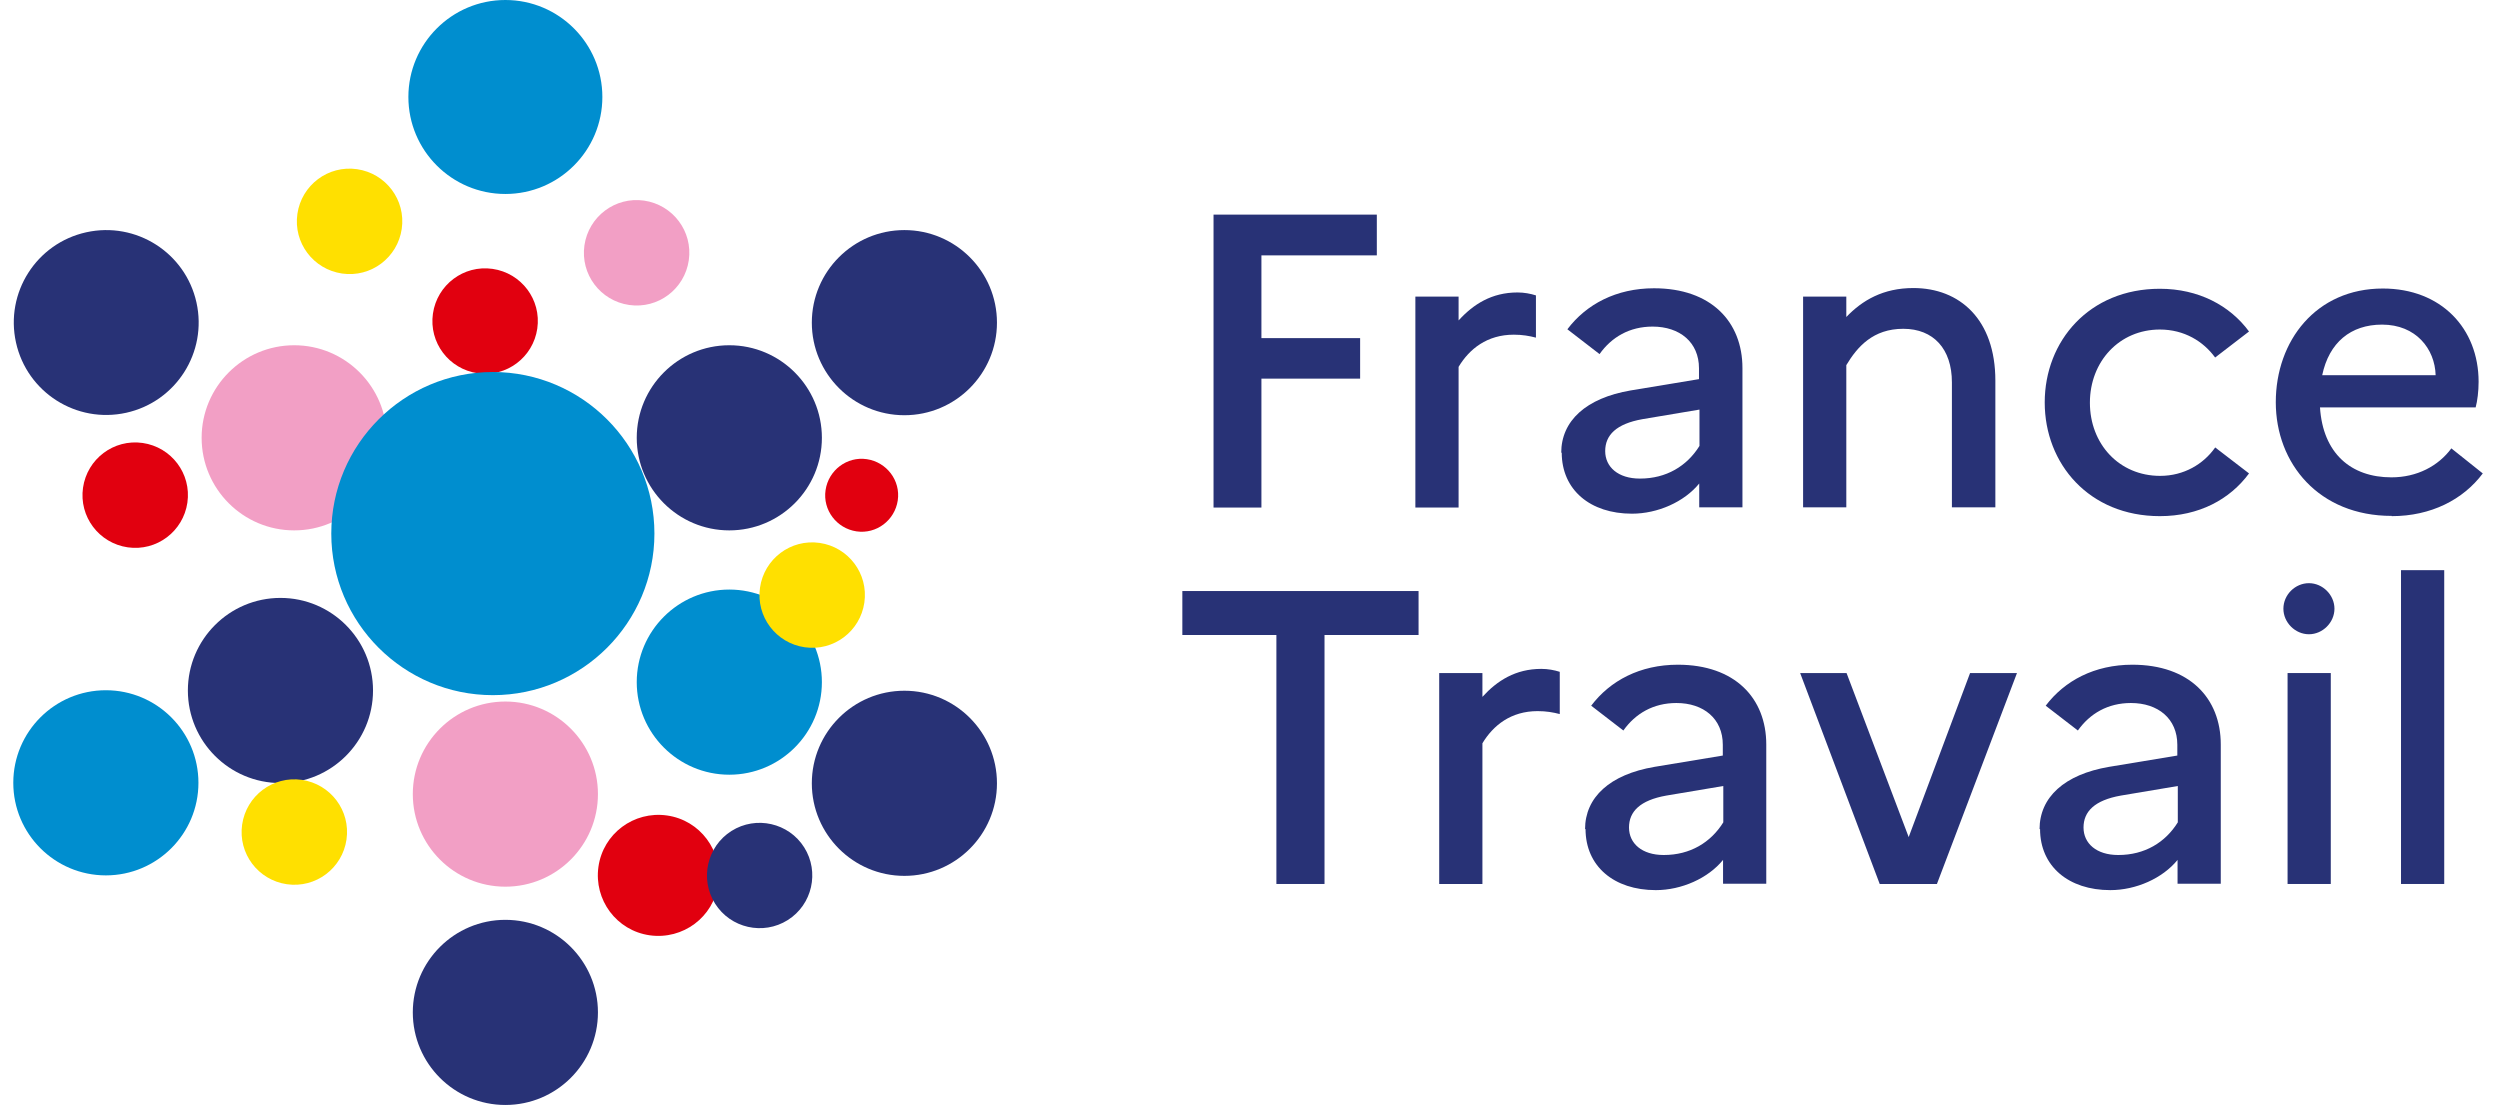 <svg width="181" height="80" viewBox="0 0 181 80" fill="none" xmlns="http://www.w3.org/2000/svg">
<g clip-path="url(#clip0_24_273)">
<path d="M87.86 15.538H99.682V18.489H91.327V24.48H98.473V27.413H91.327V36.747H87.86V15.538Z" fill="#283276"/>
<path d="M102.473 21.476H105.602V23.2C106.669 22.027 108.002 21.174 109.869 21.174C110.349 21.174 110.811 21.262 111.202 21.387V24.445C110.722 24.32 110.224 24.231 109.602 24.231C107.664 24.231 106.384 25.262 105.602 26.56V36.747H102.473V21.476Z" fill="#283276"/>
<path d="M113.033 32.782C113.033 30.471 114.829 28.818 118.064 28.267L123.007 27.449V26.667C123.007 24.782 121.62 23.645 119.647 23.645C117.976 23.645 116.678 24.409 115.807 25.636L113.478 23.84C114.847 22.027 117.016 20.871 119.753 20.871C123.878 20.871 126.153 23.289 126.153 26.649V36.729H123.024V35.005C121.94 36.338 120.02 37.191 118.153 37.191C115.131 37.191 113.069 35.467 113.069 32.765M118.74 34.649C120.642 34.649 122.136 33.742 123.042 32.285V29.654L118.918 30.347C117.016 30.685 116.216 31.502 116.216 32.658C116.216 33.813 117.158 34.649 118.722 34.649" fill="#283276"/>
<path d="M130.544 21.476H133.673V22.951C134.829 21.742 136.34 20.854 138.527 20.854C141.887 20.854 144.464 23.129 144.464 27.556V36.729H141.318V27.68C141.318 25.262 139.984 23.805 137.798 23.805C135.611 23.805 134.473 25.102 133.673 26.436V36.729H130.544V21.458V21.476Z" fill="#283276"/>
<path d="M160.375 32.391L162.829 34.276C161.442 36.16 159.202 37.369 156.375 37.369C151.255 37.369 148.038 33.582 148.038 29.138C148.038 24.694 151.255 20.907 156.375 20.907C159.167 20.907 161.442 22.116 162.829 24L160.375 25.885C159.522 24.711 158.135 23.858 156.375 23.858C153.442 23.858 151.309 26.169 151.309 29.156C151.309 32.142 153.424 34.453 156.393 34.453C158.118 34.453 159.522 33.6 160.358 32.427" fill="#283276"/>
<path d="M173.158 37.351C167.895 37.351 164.767 33.565 164.767 29.12C164.767 24.676 167.682 20.889 172.518 20.889C176.731 20.889 179.451 23.769 179.451 27.645C179.451 28.338 179.362 29.031 179.238 29.494H167.967C168.18 32.818 170.207 34.56 173.14 34.56C174.989 34.56 176.535 33.742 177.478 32.462L179.753 34.276C178.331 36.178 176.002 37.369 173.158 37.369M168.127 27.165H176.34C176.287 25.262 174.918 23.502 172.464 23.502C170.189 23.502 168.624 24.8 168.127 27.165Z" fill="#283276"/>
<path d="M85.602 42.791H102.704V45.974H95.895V64H92.411V45.974H85.602V42.791Z" fill="#283276"/>
<path d="M104.198 48.729H107.327V50.453C108.393 49.28 109.727 48.427 111.593 48.427C112.073 48.427 112.536 48.516 112.927 48.64V51.698C112.447 51.574 111.949 51.485 111.327 51.485C109.389 51.485 108.109 52.516 107.327 53.813V64H104.198V48.729Z" fill="#283276"/>
<path d="M114.758 60.036C114.758 57.725 116.553 56.071 119.789 55.52L124.731 54.702V53.92C124.731 52.036 123.344 50.898 121.371 50.898C119.7 50.898 118.402 51.662 117.531 52.889L115.202 51.093C116.571 49.28 118.74 48.125 121.478 48.125C125.602 48.125 127.878 50.542 127.878 53.902V63.982H124.749V62.258C123.664 63.591 121.744 64.445 119.878 64.445C116.856 64.445 114.793 62.72 114.793 60.018M120.464 61.902C122.367 61.902 123.86 60.996 124.767 59.538V56.907L120.642 57.6C118.74 57.938 117.94 58.756 117.94 59.911C117.94 61.067 118.882 61.902 120.447 61.902" fill="#283276"/>
<path d="M133.691 48.729L138.189 60.605L142.633 48.729H146.029L140.233 64H136.091L130.331 48.729H133.691Z" fill="#283276"/>
<path d="M147.664 60.036C147.664 57.725 149.46 56.071 152.695 55.52L157.638 54.702V53.92C157.638 52.036 156.251 50.898 154.278 50.898C152.607 50.898 151.309 51.662 150.438 52.889L148.109 51.093C149.478 49.28 151.647 48.125 154.384 48.125C158.509 48.125 160.784 50.542 160.784 53.902V63.982H157.655V62.258C156.571 63.591 154.651 64.445 152.784 64.445C149.762 64.445 147.7 62.72 147.7 60.018M153.371 61.902C155.273 61.902 156.767 60.996 157.673 59.538V56.907L153.549 57.6C151.647 57.938 150.847 58.756 150.847 59.911C150.847 61.067 151.789 61.902 153.353 61.902" fill="#283276"/>
<path d="M168.749 48.729H165.62V64H168.749V48.729Z" fill="#283276"/>
<path d="M165.318 44.071C165.318 43.058 166.171 42.222 167.167 42.222C168.162 42.222 169.015 43.076 169.015 44.071C169.015 45.067 168.162 45.92 167.167 45.92C166.171 45.92 165.318 45.067 165.318 44.071Z" fill="#283276"/>
<path d="M176.962 41.28H173.833V64H176.962V41.28Z" fill="#283276"/>
<path d="M72.18 56.711C72.18 60.409 69.176 63.413 65.478 63.413C61.78 63.413 58.776 60.409 58.776 56.711C58.776 53.013 61.78 50.009 65.478 50.009C69.176 50.009 72.18 53.013 72.18 56.711Z" fill="#283276"/>
<path d="M28.002 31.698C28.002 35.396 24.998 38.4 21.3 38.4C17.602 38.4 14.598 35.396 14.598 31.698C14.598 28 17.602 24.996 21.3 24.996C24.998 24.996 28.002 28 28.002 31.698Z" fill="#F29FC5"/>
<path d="M59.505 49.387C59.505 53.084 56.5 56.089 52.802 56.089C49.105 56.089 46.1 53.084 46.1 49.387C46.1 45.689 49.105 42.684 52.802 42.684C56.5 42.684 59.505 45.689 59.505 49.387Z" fill="#008ECF"/>
<path d="M43.291 57.493C43.291 61.191 40.287 64.196 36.589 64.196C32.891 64.196 29.887 61.191 29.887 57.493C29.887 53.796 32.891 50.791 36.589 50.791C40.287 50.791 43.291 53.796 43.291 57.493Z" fill="#F29FC5"/>
<path d="M43.291 73.298C43.291 76.996 40.287 80 36.589 80C32.891 80 29.887 76.996 29.887 73.298C29.887 69.6 32.891 66.596 36.589 66.596C40.287 66.596 43.291 69.6 43.291 73.298Z" fill="#283276"/>
<path d="M72.18 23.36C72.18 27.058 69.176 30.062 65.478 30.062C61.78 30.062 58.776 27.058 58.776 23.36C58.776 19.662 61.78 16.658 65.478 16.658C69.176 16.658 72.18 19.662 72.18 23.36Z" fill="#283276"/>
<path d="M59.505 31.698C59.505 35.396 56.5 38.4 52.802 38.4C49.105 38.4 46.1 35.396 46.1 31.698C46.1 28 49.105 24.996 52.802 24.996C56.5 24.996 59.505 28 59.505 31.698Z" fill="#283276"/>
<path d="M27.007 49.991C27.007 53.689 24.002 56.693 20.305 56.693C16.607 56.693 13.602 53.689 13.602 49.991C13.602 46.293 16.607 43.289 20.305 43.289C24.002 43.289 27.007 46.293 27.007 49.991Z" fill="#283276"/>
<path d="M14.225 21.902C15.024 25.511 12.749 29.084 9.14 29.884C5.531 30.684 1.958 28.409 1.158 24.8C0.358 21.191 2.633 17.618 6.242 16.818C9.851 16.018 13.425 18.293 14.225 21.902Z" fill="#283276"/>
<path d="M13.567 36.391C13.264 38.471 11.345 39.929 9.247 39.627C7.167 39.324 5.709 37.404 6.011 35.307C6.313 33.227 8.233 31.769 10.331 32.071C12.411 32.373 13.869 34.293 13.567 36.391Z" fill="#E1000F"/>
<path d="M52.002 64C51.664 66.4 49.442 68.053 47.042 67.716C44.642 67.378 42.989 65.156 43.327 62.756C43.664 60.356 45.887 58.702 48.287 59.04C50.687 59.378 52.34 61.6 52.002 64Z" fill="#E1000F"/>
<path d="M64.998 36.231C64.784 37.671 63.451 38.684 62.011 38.471C60.571 38.258 59.558 36.924 59.771 35.484C59.984 34.044 61.318 33.031 62.758 33.244C64.198 33.458 65.211 34.791 64.998 36.231Z" fill="#E1000F"/>
<path d="M38.9 23.787C38.598 25.867 36.678 27.324 34.58 27.022C32.5 26.72 31.042 24.8 31.345 22.702C31.647 20.622 33.567 19.164 35.664 19.467C37.745 19.769 39.202 21.689 38.9 23.787Z" fill="#E1000F"/>
<path d="M49.869 18.844C49.567 20.924 47.647 22.382 45.549 22.08C43.469 21.778 42.011 19.858 42.313 17.76C42.616 15.68 44.536 14.222 46.633 14.524C48.713 14.827 50.171 16.747 49.869 18.844Z" fill="#F29FC5"/>
<path d="M25.087 60.782C24.785 62.862 22.864 64.32 20.767 64.018C18.687 63.715 17.229 61.796 17.531 59.698C17.833 57.618 19.753 56.16 21.851 56.462C23.931 56.764 25.389 58.684 25.087 60.782Z" fill="#FFE000"/>
<path d="M62.58 43.627C62.278 45.707 60.358 47.164 58.26 46.862C56.18 46.56 54.722 44.64 55.025 42.542C55.327 40.462 57.247 39.005 59.344 39.307C61.425 39.609 62.882 41.529 62.58 43.627Z" fill="#FFE000"/>
<path d="M58.224 61.351C59.344 63.129 58.811 65.493 57.033 66.613C55.256 67.733 52.891 67.2 51.771 65.422C50.651 63.644 51.184 61.28 52.962 60.16C54.74 59.04 57.105 59.573 58.224 61.351Z" fill="#283276"/>
<path d="M29.087 16.569C28.785 18.649 26.864 20.107 24.767 19.804C22.687 19.502 21.229 17.582 21.531 15.484C21.833 13.404 23.753 11.947 25.851 12.249C27.931 12.551 29.389 14.471 29.087 16.569Z" fill="#FFE000"/>
<path d="M43.611 7.022C43.611 10.898 40.465 14.044 36.589 14.044C32.713 14.044 29.567 10.898 29.567 7.022C29.567 3.147 32.713 0 36.589 0C40.465 0 43.611 3.147 43.611 7.022Z" fill="#008ECF"/>
<path d="M14.367 56.675C14.367 60.373 11.362 63.378 7.665 63.378C3.967 63.378 0.962 60.373 0.962 56.675C0.962 52.978 3.967 49.973 7.665 49.973C11.362 49.973 14.367 52.978 14.367 56.675Z" fill="#008ECF"/>
<path d="M47.38 38.631C47.38 45.084 42.136 50.329 35.682 50.329C29.229 50.329 23.985 45.084 23.985 38.631C23.985 32.178 29.229 26.933 35.682 26.933C42.136 26.933 47.38 32.178 47.38 38.631Z" fill="#008ECF"/>
</g>
<defs>
<clipPath id="clip0_24_273">
<rect x="0.13" width="180.87" height="80" fill="white"/>
</clipPath>
</defs>
</svg>
